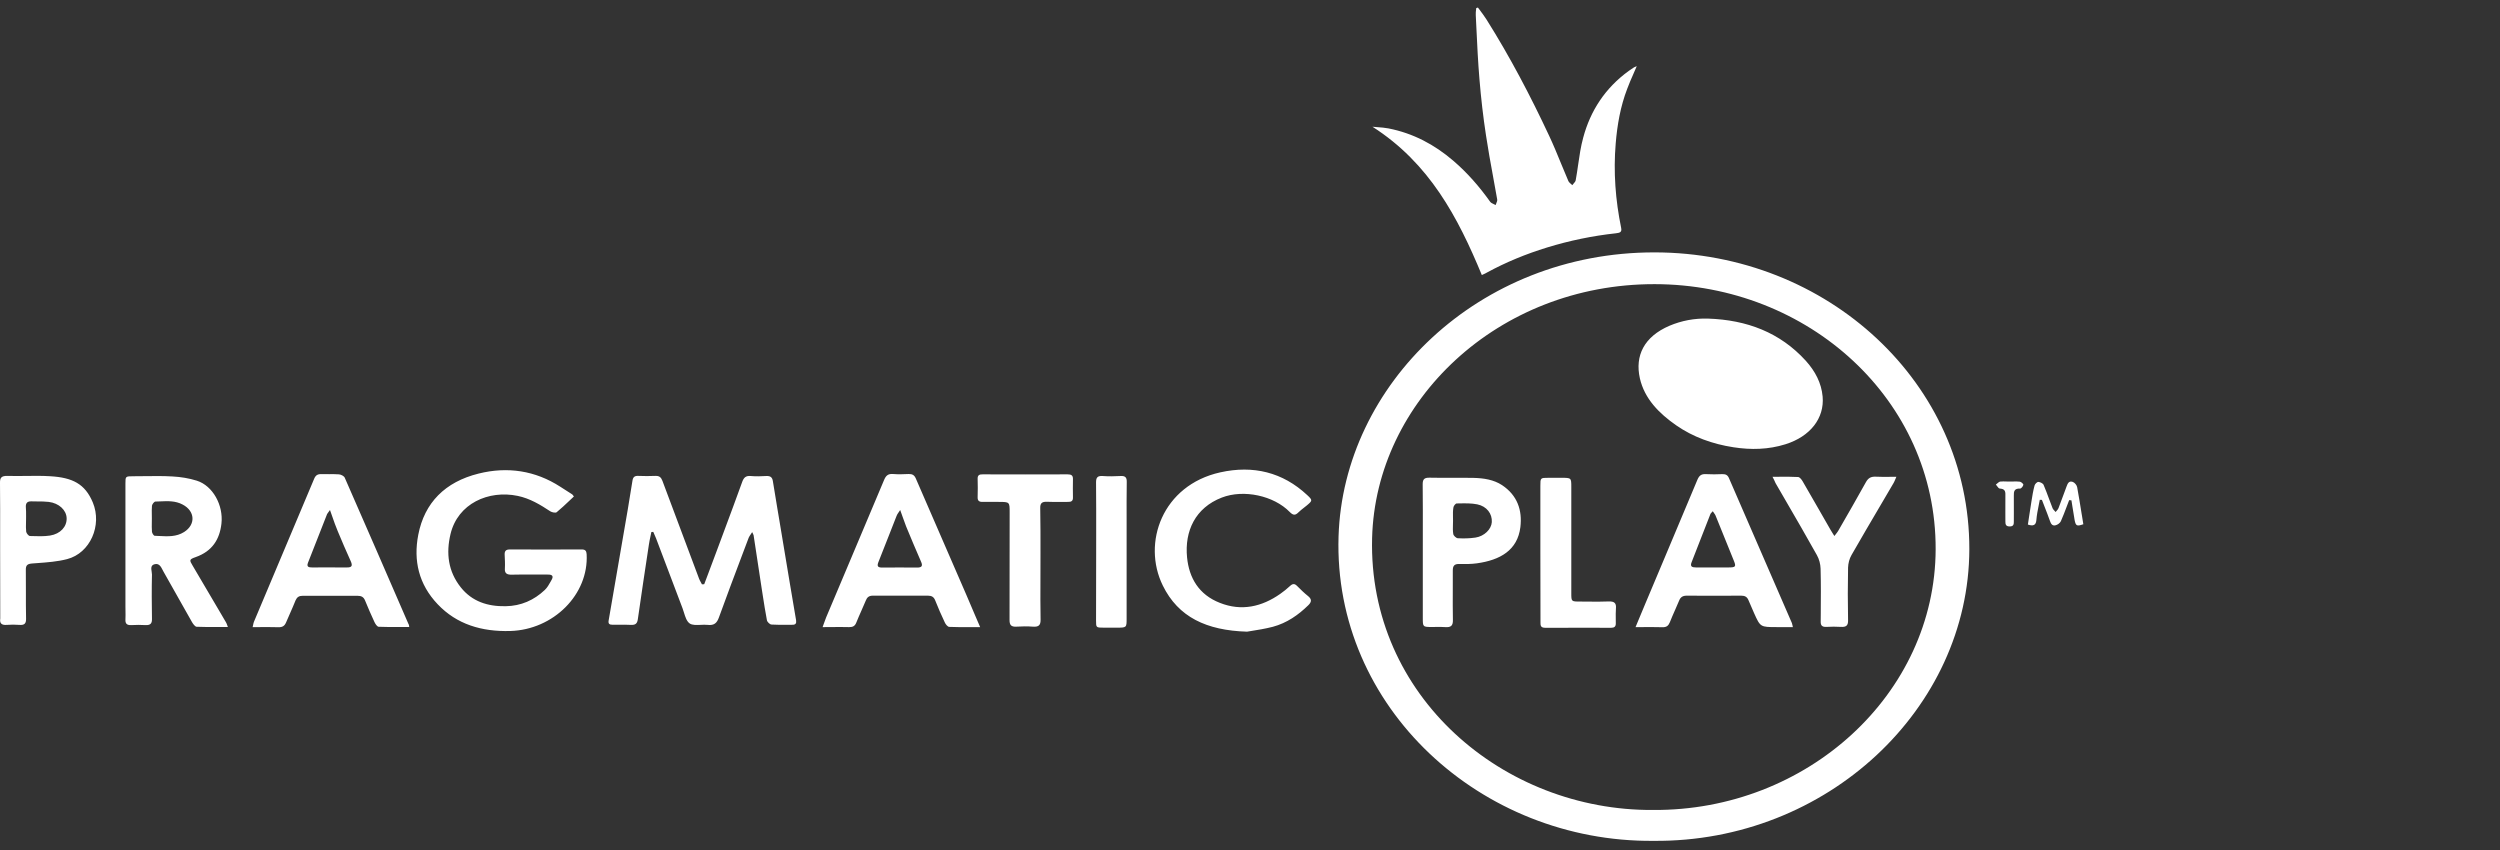 <svg width="150" height="51" viewBox="0 0 150 51" fill="none" xmlns="http://www.w3.org/2000/svg">
<rect x="0" y="0" width="150" height="51" fill="#333333" stroke="none"/>
<g clip-path="url(#clip0_732_141824)">
<path fill-rule="evenodd" clip-rule="evenodd" d="M82.348 7.604C85.768 9.791 87.475 13.037 88.91 16.503C88.944 16.487 88.975 16.473 89.004 16.459C89.084 16.424 89.147 16.395 89.21 16.356C90.359 15.73 91.566 15.236 92.822 14.85C94.164 14.437 95.55 14.15 96.956 13.997L96.958 13.996C97.164 13.97 97.327 13.949 97.27 13.677C96.927 12.004 96.799 10.317 96.942 8.611C97.034 7.491 97.227 6.384 97.634 5.325C97.743 5.028 97.871 4.738 98.003 4.438L98.003 4.437L98.004 4.435C98.071 4.284 98.138 4.13 98.205 3.971C98.167 3.989 98.136 4.001 98.11 4.01C98.078 4.021 98.054 4.03 98.034 4.045C97.927 4.111 97.82 4.185 97.72 4.258C96.299 5.291 95.421 6.658 94.993 8.257C94.846 8.791 94.767 9.339 94.688 9.888V9.888C94.644 10.196 94.599 10.504 94.543 10.81C94.533 10.883 94.474 10.949 94.414 11.016C94.386 11.047 94.359 11.078 94.336 11.11C94.312 11.086 94.286 11.063 94.259 11.04V11.04V11.04C94.195 10.984 94.13 10.927 94.1 10.857C93.95 10.51 93.807 10.161 93.664 9.813C93.434 9.25 93.204 8.689 92.944 8.137C91.83 5.758 90.609 3.425 89.195 1.178C89.066 0.975 88.917 0.776 88.769 0.578L88.674 0.452C88.656 0.459 88.64 0.464 88.624 0.469C88.608 0.474 88.592 0.479 88.574 0.485L88.564 0.574C88.552 0.682 88.54 0.788 88.546 0.899C88.558 1.149 88.57 1.4 88.582 1.651V1.654L88.582 1.657L88.583 1.66V1.664L88.583 1.667C88.632 2.697 88.681 3.726 88.767 4.751C88.86 5.878 88.988 7.004 89.16 8.124C89.283 8.951 89.434 9.773 89.585 10.595V10.595V10.595V10.595V10.595L89.585 10.595V10.596V10.596V10.596V10.596V10.596V10.596V10.597V10.597L89.585 10.597V10.597V10.597V10.598L89.585 10.598V10.599V10.599L89.586 10.6V10.6V10.601L89.586 10.601V10.602V10.602V10.602L89.586 10.603V10.603V10.603V10.603V10.604C89.669 11.057 89.752 11.51 89.831 11.963C89.846 12.038 89.811 12.12 89.777 12.201C89.763 12.235 89.749 12.27 89.738 12.303C89.702 12.282 89.662 12.264 89.622 12.246C89.537 12.206 89.453 12.167 89.409 12.104C88.767 11.204 88.046 10.37 87.189 9.637C86.068 8.677 84.797 7.997 83.305 7.704C83.095 7.664 82.882 7.648 82.667 7.631C82.561 7.623 82.455 7.615 82.348 7.604ZM80.313 32.181C79.992 42.439 88.852 50.544 99.211 50.451C109.628 50.544 118.138 42.506 118.16 32.954C118.181 23.002 109.656 15.15 99.268 15.143C88.695 15.136 80.598 23.102 80.313 32.181ZM116.139 32.954C116.111 41.646 108.428 48.658 99.19 48.598C90.215 48.658 82.083 41.779 82.326 32.281C82.54 24.082 89.851 17.036 99.282 17.049C108.5 17.063 116.168 23.982 116.139 32.954ZM42.253 35.053C42.334 34.838 42.416 34.622 42.497 34.407L42.497 34.406C42.661 33.975 42.824 33.544 42.981 33.114C43.131 32.71 43.281 32.307 43.431 31.904V31.903L43.431 31.903L43.431 31.903V31.902L43.432 31.902V31.902L43.432 31.901V31.901L43.432 31.901L43.432 31.9V31.9L43.433 31.899V31.899L43.433 31.898V31.898C43.805 30.899 44.177 29.902 44.537 28.901C44.63 28.654 44.752 28.534 45.044 28.561C45.351 28.588 45.666 28.581 45.972 28.561C46.23 28.548 46.337 28.641 46.372 28.868C46.458 29.416 46.55 29.965 46.642 30.511C46.681 30.741 46.72 30.971 46.758 31.2C46.94 32.322 47.128 33.438 47.317 34.558L47.393 35.013C47.514 35.747 47.636 36.48 47.765 37.213C47.793 37.393 47.743 37.493 47.536 37.486C47.433 37.486 47.329 37.487 47.225 37.488C46.912 37.49 46.597 37.493 46.287 37.473C46.187 37.466 46.03 37.313 46.015 37.213C45.92 36.717 45.843 36.217 45.765 35.719V35.718C45.744 35.581 45.723 35.444 45.701 35.307C45.625 34.811 45.55 34.316 45.475 33.821V33.821V33.82L45.475 33.819V33.819L45.475 33.818V33.818V33.817L45.475 33.816V33.816L45.474 33.815V33.814L45.474 33.813C45.389 33.245 45.303 32.679 45.216 32.114C45.211 32.089 45.198 32.064 45.177 32.022C45.164 31.997 45.149 31.967 45.13 31.927C45.098 31.98 45.066 32.026 45.038 32.069L45.038 32.069L45.037 32.069C44.99 32.139 44.95 32.198 44.923 32.26C44.789 32.616 44.655 32.972 44.52 33.327C44.054 34.563 43.587 35.797 43.138 37.04C43.017 37.38 42.852 37.539 42.46 37.493C42.327 37.478 42.181 37.485 42.038 37.492C41.789 37.503 41.547 37.514 41.389 37.413C41.202 37.288 41.119 37.019 41.038 36.757C41.011 36.669 40.984 36.581 40.953 36.5C40.686 35.8 40.422 35.098 40.157 34.397C39.893 33.695 39.629 32.994 39.361 32.294C39.311 32.167 39.254 32.04 39.197 31.914C39.179 31.914 39.16 31.915 39.14 31.917C39.12 31.919 39.101 31.921 39.083 31.921C39.066 32.005 39.048 32.089 39.029 32.174C38.993 32.343 38.957 32.511 38.933 32.68C38.704 34.173 38.483 35.667 38.269 37.16C38.233 37.406 38.133 37.506 37.862 37.493C37.597 37.479 37.336 37.481 37.073 37.484C36.968 37.485 36.862 37.486 36.755 37.486C36.548 37.486 36.484 37.413 36.52 37.22C36.805 35.58 37.091 33.933 37.369 32.294C37.569 31.147 37.769 29.994 37.948 28.841C37.983 28.614 38.083 28.541 38.312 28.554C38.647 28.568 38.976 28.568 39.311 28.554C39.561 28.541 39.668 28.641 39.747 28.854C40.475 30.814 41.21 32.774 41.946 34.727C41.973 34.799 42.012 34.869 42.052 34.939V34.939V34.94H42.052V34.94V34.94H42.052C42.074 34.98 42.097 35.019 42.117 35.06C42.167 35.06 42.21 35.06 42.253 35.053ZM34.169 30.038L34.169 30.038H34.169C34.256 29.955 34.344 29.872 34.434 29.788C34.412 29.762 34.396 29.74 34.382 29.72C34.359 29.689 34.342 29.667 34.32 29.654C34.202 29.578 34.084 29.503 33.967 29.428C33.849 29.353 33.731 29.278 33.613 29.201C32.114 28.235 30.45 27.981 28.715 28.415C26.709 28.914 25.467 30.161 25.096 32.087C24.796 33.634 25.124 35.06 26.259 36.253C27.409 37.466 28.908 37.907 30.614 37.86C33.206 37.786 35.334 35.667 35.198 33.247C35.184 33.054 35.12 32.967 34.905 32.967C33.463 32.974 32.028 32.974 30.586 32.967C30.35 32.967 30.272 33.067 30.279 33.274C30.293 33.554 30.308 33.834 30.293 34.107C30.272 34.407 30.415 34.487 30.715 34.48C31.143 34.468 31.571 34.471 32 34.473C32.285 34.475 32.571 34.476 32.856 34.474C33.113 34.467 33.235 34.547 33.099 34.787L33.063 34.851L33.044 34.885L33.044 34.886C32.941 35.07 32.836 35.259 32.685 35.4C32.042 36.007 31.264 36.36 30.336 36.373C29.258 36.393 28.323 36.087 27.652 35.247C26.881 34.28 26.759 33.187 27.03 32.047C27.466 30.214 29.308 29.388 31.064 29.754C31.8 29.908 32.414 30.281 33.021 30.681C33.113 30.741 33.335 30.787 33.399 30.734C33.666 30.515 33.912 30.281 34.169 30.038ZM24.083 37.621H24.083C23.62 37.624 23.168 37.626 22.719 37.606C22.626 37.6 22.519 37.433 22.469 37.326C22.269 36.9 22.083 36.467 21.905 36.033C21.819 35.82 21.684 35.747 21.448 35.747C20.356 35.753 19.263 35.753 18.164 35.747C17.942 35.747 17.821 35.827 17.735 36.02C17.629 36.286 17.513 36.549 17.397 36.812C17.318 36.99 17.239 37.168 17.164 37.346C17.079 37.546 16.957 37.64 16.707 37.633C16.336 37.623 15.968 37.624 15.575 37.626H15.575H15.575H15.575H15.575H15.575H15.574H15.574H15.574H15.574H15.574H15.574H15.574H15.573C15.438 37.626 15.3 37.626 15.158 37.626C15.172 37.572 15.182 37.524 15.19 37.481C15.204 37.415 15.215 37.359 15.237 37.306C16.443 34.447 17.65 31.587 18.849 28.728C18.935 28.521 19.056 28.434 19.299 28.448C19.446 28.453 19.594 28.452 19.742 28.45C19.94 28.448 20.138 28.446 20.334 28.461C20.456 28.468 20.641 28.561 20.684 28.661C21.969 31.587 23.24 34.514 24.511 37.446C24.535 37.469 24.539 37.5 24.548 37.572L24.554 37.62C24.398 37.62 24.242 37.62 24.088 37.621H24.088H24.087H24.087H24.086H24.086H24.085H24.085H24.084H24.084H24.083ZM19.799 30.601C19.75 30.674 19.713 30.722 19.685 30.758C19.66 30.791 19.641 30.815 19.627 30.841C19.435 31.327 19.244 31.816 19.053 32.304C18.862 32.792 18.671 33.28 18.478 33.767C18.378 34.027 18.542 34.047 18.742 34.047C18.969 34.047 19.197 34.046 19.425 34.045H19.426H19.427H19.428H19.429C19.888 34.044 20.348 34.043 20.805 34.047C21.134 34.054 21.155 33.927 21.048 33.68C20.777 33.08 20.513 32.474 20.263 31.867C20.143 31.585 20.042 31.296 19.93 30.974L19.93 30.974H19.93C19.888 30.854 19.845 30.73 19.799 30.601ZM58.308 37.628H58.308H58.309H58.309H58.31C58.472 37.627 58.638 37.627 58.809 37.627C58.717 37.411 58.627 37.204 58.54 37.001L58.536 36.993L58.534 36.988L58.533 36.986C58.339 36.535 58.154 36.107 57.973 35.673C57.598 34.809 57.222 33.943 56.846 33.078C56.212 31.62 55.578 30.16 54.946 28.701C54.86 28.508 54.739 28.434 54.518 28.441C54.211 28.454 53.897 28.468 53.59 28.441C53.283 28.415 53.154 28.541 53.047 28.794C52.376 30.391 51.703 31.986 51.03 33.58L51.027 33.586L51.026 33.588L51.025 33.59L51.024 33.593L51.022 33.599C50.537 34.746 50.053 35.893 49.57 37.04C49.518 37.167 49.473 37.295 49.419 37.449L49.356 37.627C49.554 37.627 49.743 37.625 49.928 37.623H49.928H49.928H49.928H49.929C50.282 37.62 50.615 37.618 50.948 37.627C51.169 37.633 51.298 37.56 51.376 37.36C51.476 37.111 51.584 36.866 51.693 36.62L51.693 36.62C51.779 36.425 51.865 36.231 51.948 36.033C52.019 35.853 52.126 35.74 52.362 35.74C53.099 35.745 53.837 35.743 54.575 35.742C54.944 35.741 55.313 35.74 55.681 35.74C55.903 35.74 56.031 35.82 56.11 36.02C56.288 36.467 56.481 36.913 56.688 37.347C56.738 37.46 56.859 37.607 56.952 37.613C57.393 37.633 57.834 37.631 58.308 37.628ZM53.917 30.741C53.945 30.701 53.976 30.655 54.011 30.601C54.073 30.769 54.127 30.922 54.177 31.065C54.243 31.252 54.303 31.422 54.368 31.587C54.66 32.294 54.953 32.994 55.26 33.694C55.382 33.96 55.31 34.06 55.003 34.054C54.311 34.047 53.625 34.047 52.933 34.054C52.662 34.054 52.611 33.967 52.704 33.727C52.952 33.11 53.193 32.492 53.434 31.875L53.434 31.874C53.555 31.565 53.675 31.256 53.797 30.948C53.821 30.88 53.861 30.822 53.917 30.741ZM13.182 37.621H13.181C12.706 37.624 12.248 37.626 11.795 37.606C11.703 37.6 11.588 37.44 11.524 37.333C11.235 36.83 10.951 36.323 10.667 35.817L10.667 35.816C10.383 35.31 10.1 34.803 9.811 34.3C9.792 34.269 9.775 34.233 9.756 34.197C9.659 34.005 9.545 33.781 9.275 33.854C9.038 33.914 9.069 34.112 9.099 34.296C9.109 34.356 9.118 34.415 9.118 34.467C9.097 35.353 9.104 36.24 9.118 37.133C9.125 37.4 9.032 37.52 8.732 37.506C8.447 37.486 8.161 37.493 7.876 37.506C7.612 37.52 7.512 37.413 7.526 37.173C7.535 36.995 7.532 36.818 7.529 36.64C7.527 36.551 7.526 36.462 7.526 36.373V29.014C7.526 28.581 7.526 28.575 7.997 28.575C8.228 28.575 8.459 28.572 8.69 28.569H8.69C9.244 28.562 9.799 28.555 10.353 28.588C10.846 28.614 11.345 28.695 11.81 28.841C12.773 29.148 13.409 30.314 13.287 31.414C13.18 32.361 12.738 33.074 11.738 33.427C11.338 33.567 11.36 33.607 11.567 33.954C12.114 34.872 12.651 35.79 13.191 36.712L13.191 36.712L13.559 37.34C13.587 37.384 13.606 37.438 13.631 37.506C13.643 37.54 13.656 37.578 13.673 37.62C13.507 37.62 13.344 37.621 13.183 37.621H13.183H13.182H13.182H13.182H13.182H13.182H13.182ZM9.111 31.108C9.111 31.184 9.11 31.26 9.109 31.336C9.106 31.526 9.103 31.717 9.118 31.907C9.125 31.994 9.225 32.147 9.282 32.147C9.373 32.15 9.464 32.155 9.556 32.16C10.067 32.187 10.579 32.215 11.046 31.921C11.752 31.474 11.71 30.667 10.96 30.274C10.525 30.041 10.061 30.062 9.6 30.084C9.508 30.088 9.416 30.092 9.325 30.094C9.254 30.094 9.132 30.247 9.118 30.341C9.103 30.522 9.106 30.707 9.109 30.89C9.11 30.963 9.111 31.035 9.111 31.108ZM69.768 35.133C70.696 37.026 72.388 37.827 74.822 37.9C74.899 37.887 74.988 37.873 75.086 37.857L75.086 37.857C75.439 37.801 75.914 37.726 76.372 37.607C77.214 37.38 77.9 36.9 78.499 36.313C78.706 36.113 78.714 35.947 78.478 35.76C78.245 35.575 78.039 35.371 77.827 35.159L77.821 35.154C77.678 35.007 77.557 35.014 77.407 35.154C77.222 35.327 77.022 35.487 76.814 35.633C75.708 36.407 74.494 36.687 73.195 36.173C71.931 35.68 71.346 34.68 71.224 33.447C71.067 31.867 71.717 30.468 73.309 29.854C74.616 29.348 76.422 29.734 77.386 30.721C77.578 30.914 77.707 30.941 77.9 30.748C78.009 30.641 78.129 30.547 78.249 30.453C78.302 30.411 78.355 30.37 78.407 30.328C78.757 30.034 78.763 30.014 78.428 29.701C76.964 28.334 75.194 27.901 73.216 28.341C69.739 29.114 68.511 32.574 69.768 35.133ZM0.008 33.054C0.008 32.715 0.008 32.377 0.008 32.039C0.01 31.024 0.011 30.009 0 28.994C-0.007 28.668 0.072 28.548 0.45 28.554C0.822 28.566 1.193 28.561 1.564 28.556H1.564H1.564H1.564H1.564H1.564H1.564H1.564H1.564H1.564C2.049 28.55 2.532 28.544 3.013 28.574C4.341 28.654 5.098 29.021 5.569 30.148C6.14 31.521 5.412 33.187 4.027 33.547C3.45 33.698 2.835 33.742 2.229 33.787H2.229H2.228H2.227H2.226L1.957 33.807C1.657 33.827 1.543 33.9 1.55 34.194C1.556 34.636 1.555 35.08 1.554 35.523C1.553 36.056 1.552 36.589 1.564 37.12C1.571 37.413 1.464 37.52 1.157 37.493C0.907 37.473 0.657 37.473 0.407 37.493C0.079 37.52 -0.028 37.386 0.015 37.106V37.073C0.008 35.74 0.008 34.394 0.008 33.054ZM1.564 31.134C1.564 31.21 1.562 31.286 1.56 31.363C1.556 31.542 1.551 31.723 1.571 31.901C1.585 32 1.714 32.154 1.792 32.16L1.879 32.163C2.252 32.176 2.635 32.189 2.999 32.134C3.627 32.034 4.013 31.601 3.999 31.094C3.984 30.607 3.542 30.188 2.921 30.114C2.7 30.088 2.48 30.087 2.257 30.087C2.134 30.086 2.01 30.086 1.885 30.081C1.643 30.074 1.543 30.181 1.55 30.407C1.567 30.594 1.566 30.789 1.565 30.986L1.564 31.134ZM62.426 34.796C62.427 34.479 62.428 34.163 62.428 33.847L62.429 33.175C62.43 32.279 62.431 31.383 62.414 30.487C62.407 30.187 62.521 30.094 62.828 30.107C63.077 30.119 63.328 30.117 63.578 30.115C63.745 30.113 63.912 30.111 64.077 30.114C64.284 30.121 64.384 30.054 64.377 29.847C64.37 29.481 64.37 29.114 64.377 28.748C64.384 28.521 64.277 28.461 64.056 28.461C62.357 28.468 60.658 28.468 58.958 28.461C58.751 28.454 58.651 28.521 58.658 28.728C58.666 29.094 58.673 29.461 58.658 29.827C58.651 30.047 58.744 30.121 58.973 30.114C59.178 30.11 59.386 30.111 59.593 30.113H59.593C59.696 30.113 59.799 30.114 59.901 30.114C60.251 30.114 60.42 30.114 60.502 30.2C60.579 30.281 60.579 30.437 60.579 30.741C60.579 32.894 60.579 35.047 60.572 37.2C60.572 37.499 60.665 37.62 61 37.599C61.322 37.58 61.643 37.573 61.964 37.599C62.314 37.626 62.443 37.52 62.435 37.173C62.42 36.383 62.423 35.589 62.426 34.796ZM65.77 33.107C65.77 32.761 65.77 32.414 65.771 32.067C65.772 31.027 65.773 29.988 65.763 28.948C65.763 28.668 65.834 28.541 66.155 28.561C66.512 28.588 66.869 28.581 67.226 28.561C67.533 28.541 67.612 28.661 67.605 28.928C67.594 29.683 67.595 30.442 67.597 31.198C67.597 31.451 67.597 31.703 67.597 31.954V37.113C67.597 37.66 67.597 37.66 66.99 37.66H66.241C65.993 37.66 65.873 37.66 65.816 37.599C65.763 37.543 65.763 37.435 65.763 37.226C65.77 35.853 65.77 34.48 65.77 33.107ZM124.001 30.399C124.051 30.268 124.1 30.137 124.15 30.008C124.173 30.011 124.195 30.013 124.219 30.014C124.24 30.016 124.262 30.018 124.286 30.021C124.31 30.164 124.332 30.308 124.354 30.452L124.355 30.453C124.394 30.706 124.434 30.96 124.479 31.214C124.55 31.561 124.615 31.587 125 31.454C124.968 31.256 124.936 31.058 124.904 30.859V30.859L124.904 30.858V30.858V30.858V30.858L124.903 30.858C124.816 30.314 124.728 29.769 124.629 29.228C124.607 29.108 124.479 28.954 124.365 28.914C124.129 28.832 124.058 29.018 123.997 29.18L123.986 29.208L123.89 29.469L123.89 29.47C123.765 29.811 123.639 30.155 123.508 30.494C123.483 30.554 123.438 30.604 123.394 30.654L123.384 30.664C123.368 30.683 123.351 30.702 123.337 30.721C123.316 30.695 123.292 30.669 123.268 30.644C123.224 30.598 123.181 30.552 123.158 30.501C123.084 30.314 123.014 30.125 122.944 29.937C122.84 29.654 122.735 29.37 122.616 29.094C122.58 29.001 122.408 28.921 122.301 28.914C122.223 28.914 122.094 29.041 122.073 29.134C121.987 29.448 121.937 29.761 121.887 30.081C121.837 30.375 121.792 30.676 121.748 30.975V30.975L121.748 30.975C121.723 31.143 121.699 31.309 121.673 31.474C121.987 31.581 122.151 31.514 122.18 31.227C122.194 31.074 122.209 30.921 122.237 30.767C122.266 30.594 122.3 30.421 122.336 30.247C122.353 30.161 122.37 30.074 122.387 29.988C122.43 29.994 122.473 29.994 122.516 29.994C122.563 30.117 122.611 30.24 122.659 30.362L122.659 30.363C122.777 30.664 122.894 30.964 123.001 31.267C123.058 31.434 123.144 31.574 123.344 31.514C123.465 31.481 123.601 31.381 123.651 31.274C123.779 30.988 123.89 30.693 124.001 30.399ZM120.587 28.894C120.647 28.894 120.707 28.892 120.768 28.891C120.91 28.887 121.054 28.882 121.194 28.901C121.273 28.914 121.408 29.034 121.401 29.087C121.387 29.174 121.273 29.321 121.201 29.314C120.851 29.301 120.823 29.494 120.83 29.741C120.835 30.082 120.833 30.419 120.831 30.758V30.759V30.759V30.76V30.761V30.762C120.831 30.932 120.83 31.103 120.83 31.274C120.83 31.441 120.83 31.587 120.58 31.587C120.337 31.587 120.323 31.447 120.323 31.281C120.323 31.105 120.322 30.929 120.321 30.753V30.747C120.32 30.392 120.318 30.036 120.323 29.681C120.33 29.454 120.266 29.328 119.987 29.314C119.928 29.31 119.875 29.237 119.822 29.164C119.799 29.133 119.776 29.101 119.752 29.074C119.779 29.055 119.806 29.031 119.834 29.007V29.007C119.893 28.956 119.953 28.903 120.016 28.894C120.14 28.881 120.266 28.885 120.394 28.89C120.458 28.892 120.523 28.894 120.587 28.894ZM108.344 21.642C106.802 19.949 104.817 19.196 102.489 19.116C101.668 19.089 100.89 19.242 100.176 19.542C98.634 20.202 98.091 21.349 98.391 22.695C98.67 23.928 99.548 24.808 100.576 25.522C101.583 26.221 102.746 26.641 104.003 26.835C105.067 27.001 106.109 26.975 107.13 26.655C108.615 26.188 109.472 25.095 109.358 23.795C109.286 22.982 108.915 22.275 108.344 21.642ZM98.133 37.626L98.304 37.214C98.454 36.85 98.592 36.519 98.733 36.186C99.117 35.272 99.503 34.358 99.888 33.443C100.544 31.89 101.199 30.337 101.846 28.781C101.953 28.534 102.081 28.428 102.367 28.448C102.688 28.468 103.01 28.461 103.331 28.448C103.538 28.441 103.659 28.501 103.738 28.688C104.994 31.587 106.251 34.487 107.515 37.386C107.53 37.426 107.538 37.465 107.553 37.536L107.572 37.626H106.608C105.622 37.626 105.622 37.626 105.244 36.786C105.13 36.533 105.016 36.273 104.909 36.013C104.83 35.82 104.702 35.74 104.48 35.74C103.388 35.747 102.296 35.747 101.196 35.74C100.953 35.74 100.825 35.84 100.746 36.04C100.669 36.226 100.587 36.412 100.505 36.598L100.505 36.598V36.598H100.504V36.599C100.396 36.844 100.287 37.09 100.189 37.34C100.104 37.546 99.989 37.64 99.747 37.633C99.365 37.623 98.987 37.624 98.575 37.626C98.432 37.626 98.285 37.626 98.133 37.626ZM102.767 30.674C102.73 30.717 102.701 30.746 102.68 30.768C102.655 30.794 102.639 30.809 102.631 30.827C102.441 31.312 102.252 31.797 102.062 32.283C101.874 32.767 101.685 33.251 101.496 33.734C101.389 34 101.532 34.047 101.767 34.047H103.695C104.152 34.047 104.18 34 104.016 33.607C103.834 33.16 103.653 32.713 103.473 32.266C103.293 31.82 103.113 31.374 102.931 30.927C102.913 30.885 102.883 30.842 102.843 30.785H102.843C102.82 30.753 102.795 30.717 102.767 30.674ZM85.369 32.112V32.112V32.113C85.369 32.451 85.368 32.789 85.368 33.127V37.087C85.368 37.343 85.368 37.477 85.434 37.546C85.504 37.62 85.65 37.62 85.954 37.62C86.025 37.62 86.097 37.618 86.168 37.617C86.347 37.615 86.525 37.612 86.703 37.626C87.053 37.653 87.182 37.546 87.174 37.2C87.162 36.608 87.165 36.013 87.167 35.42V35.419V35.419C87.168 35.023 87.171 34.628 87.168 34.233C87.168 33.954 87.253 33.827 87.574 33.84C87.917 33.847 88.274 33.847 88.61 33.8C90.002 33.607 91.052 33.02 91.223 31.627C91.344 30.614 91.044 29.721 90.123 29.108C89.624 28.781 89.024 28.688 88.424 28.674C87.985 28.665 87.544 28.666 87.103 28.668C86.662 28.669 86.222 28.671 85.782 28.661C85.447 28.654 85.361 28.761 85.361 29.061C85.372 30.076 85.371 31.095 85.369 32.112ZM87.177 31.476C87.179 31.4 87.182 31.324 87.182 31.247C87.182 31.181 87.18 31.115 87.179 31.048V31.047C87.175 30.848 87.171 30.649 87.203 30.454C87.21 30.361 87.332 30.207 87.403 30.207L87.549 30.205C87.915 30.198 88.285 30.19 88.638 30.261C89.21 30.381 89.538 30.827 89.509 31.327C89.481 31.754 89.059 32.174 88.531 32.254C88.181 32.307 87.817 32.314 87.467 32.294C87.368 32.287 87.21 32.141 87.196 32.04C87.165 31.855 87.171 31.666 87.177 31.476ZM106.351 28.608C106.496 28.608 106.635 28.607 106.771 28.606C107.164 28.604 107.525 28.601 107.886 28.621C107.986 28.628 108.1 28.774 108.164 28.888C108.515 29.489 108.861 30.093 109.206 30.696L109.207 30.698L109.208 30.701C109.417 31.066 109.626 31.43 109.835 31.794C109.872 31.862 109.914 31.928 109.967 32.009V32.01C109.996 32.054 110.028 32.104 110.063 32.16C110.081 32.138 110.097 32.116 110.113 32.096C110.127 32.078 110.141 32.06 110.154 32.044C110.212 31.97 110.26 31.908 110.299 31.84C110.856 30.874 111.413 29.907 111.956 28.928C112.091 28.688 112.248 28.588 112.541 28.601C112.812 28.615 113.087 28.613 113.389 28.61C113.515 28.609 113.646 28.608 113.783 28.608C113.769 28.638 113.757 28.667 113.746 28.694C113.736 28.717 113.726 28.74 113.718 28.761H113.717C113.683 28.843 113.656 28.91 113.619 28.974C113.362 29.413 113.104 29.852 112.846 30.291L112.844 30.294C112.256 31.294 111.667 32.295 111.092 33.3C110.963 33.52 110.892 33.8 110.884 34.054C110.863 35.107 110.863 36.166 110.884 37.22C110.892 37.533 110.77 37.633 110.449 37.613C110.163 37.593 109.878 37.599 109.592 37.613C109.328 37.626 109.235 37.533 109.242 37.286L109.246 36.837V36.836C109.253 35.931 109.26 35.023 109.235 34.12C109.228 33.847 109.15 33.547 109.014 33.307C108.407 32.218 107.779 31.137 107.153 30.058C106.947 29.703 106.741 29.349 106.537 28.994L106.526 28.972C106.481 28.867 106.437 28.769 106.351 28.608ZM92.422 29.148V33.147C92.422 34.54 92.422 35.927 92.429 37.313C92.429 37.322 92.429 37.33 92.429 37.338C92.429 37.514 92.428 37.667 92.707 37.667C93.588 37.662 94.469 37.664 95.349 37.665C95.79 37.666 96.23 37.667 96.67 37.667C96.863 37.667 96.948 37.593 96.948 37.407C96.948 37.321 96.947 37.235 96.946 37.149C96.943 36.935 96.94 36.721 96.956 36.507C96.984 36.2 96.877 36.074 96.52 36.087C96.12 36.105 95.721 36.101 95.321 36.097C95.149 36.095 94.978 36.093 94.806 36.093C94.278 36.093 94.278 36.093 94.278 35.587V35.353V29.221C94.278 28.668 94.278 28.668 93.671 28.668H92.922C92.667 28.668 92.542 28.668 92.481 28.731C92.422 28.793 92.422 28.912 92.422 29.148Z" fill="white"/>
</g>
<defs>
<clipPath id="clip0_732_141824">
<rect width="150" height="50" fill="white" transform="translate(0 0.452)"/>
</clipPath>
</defs>
</svg>
